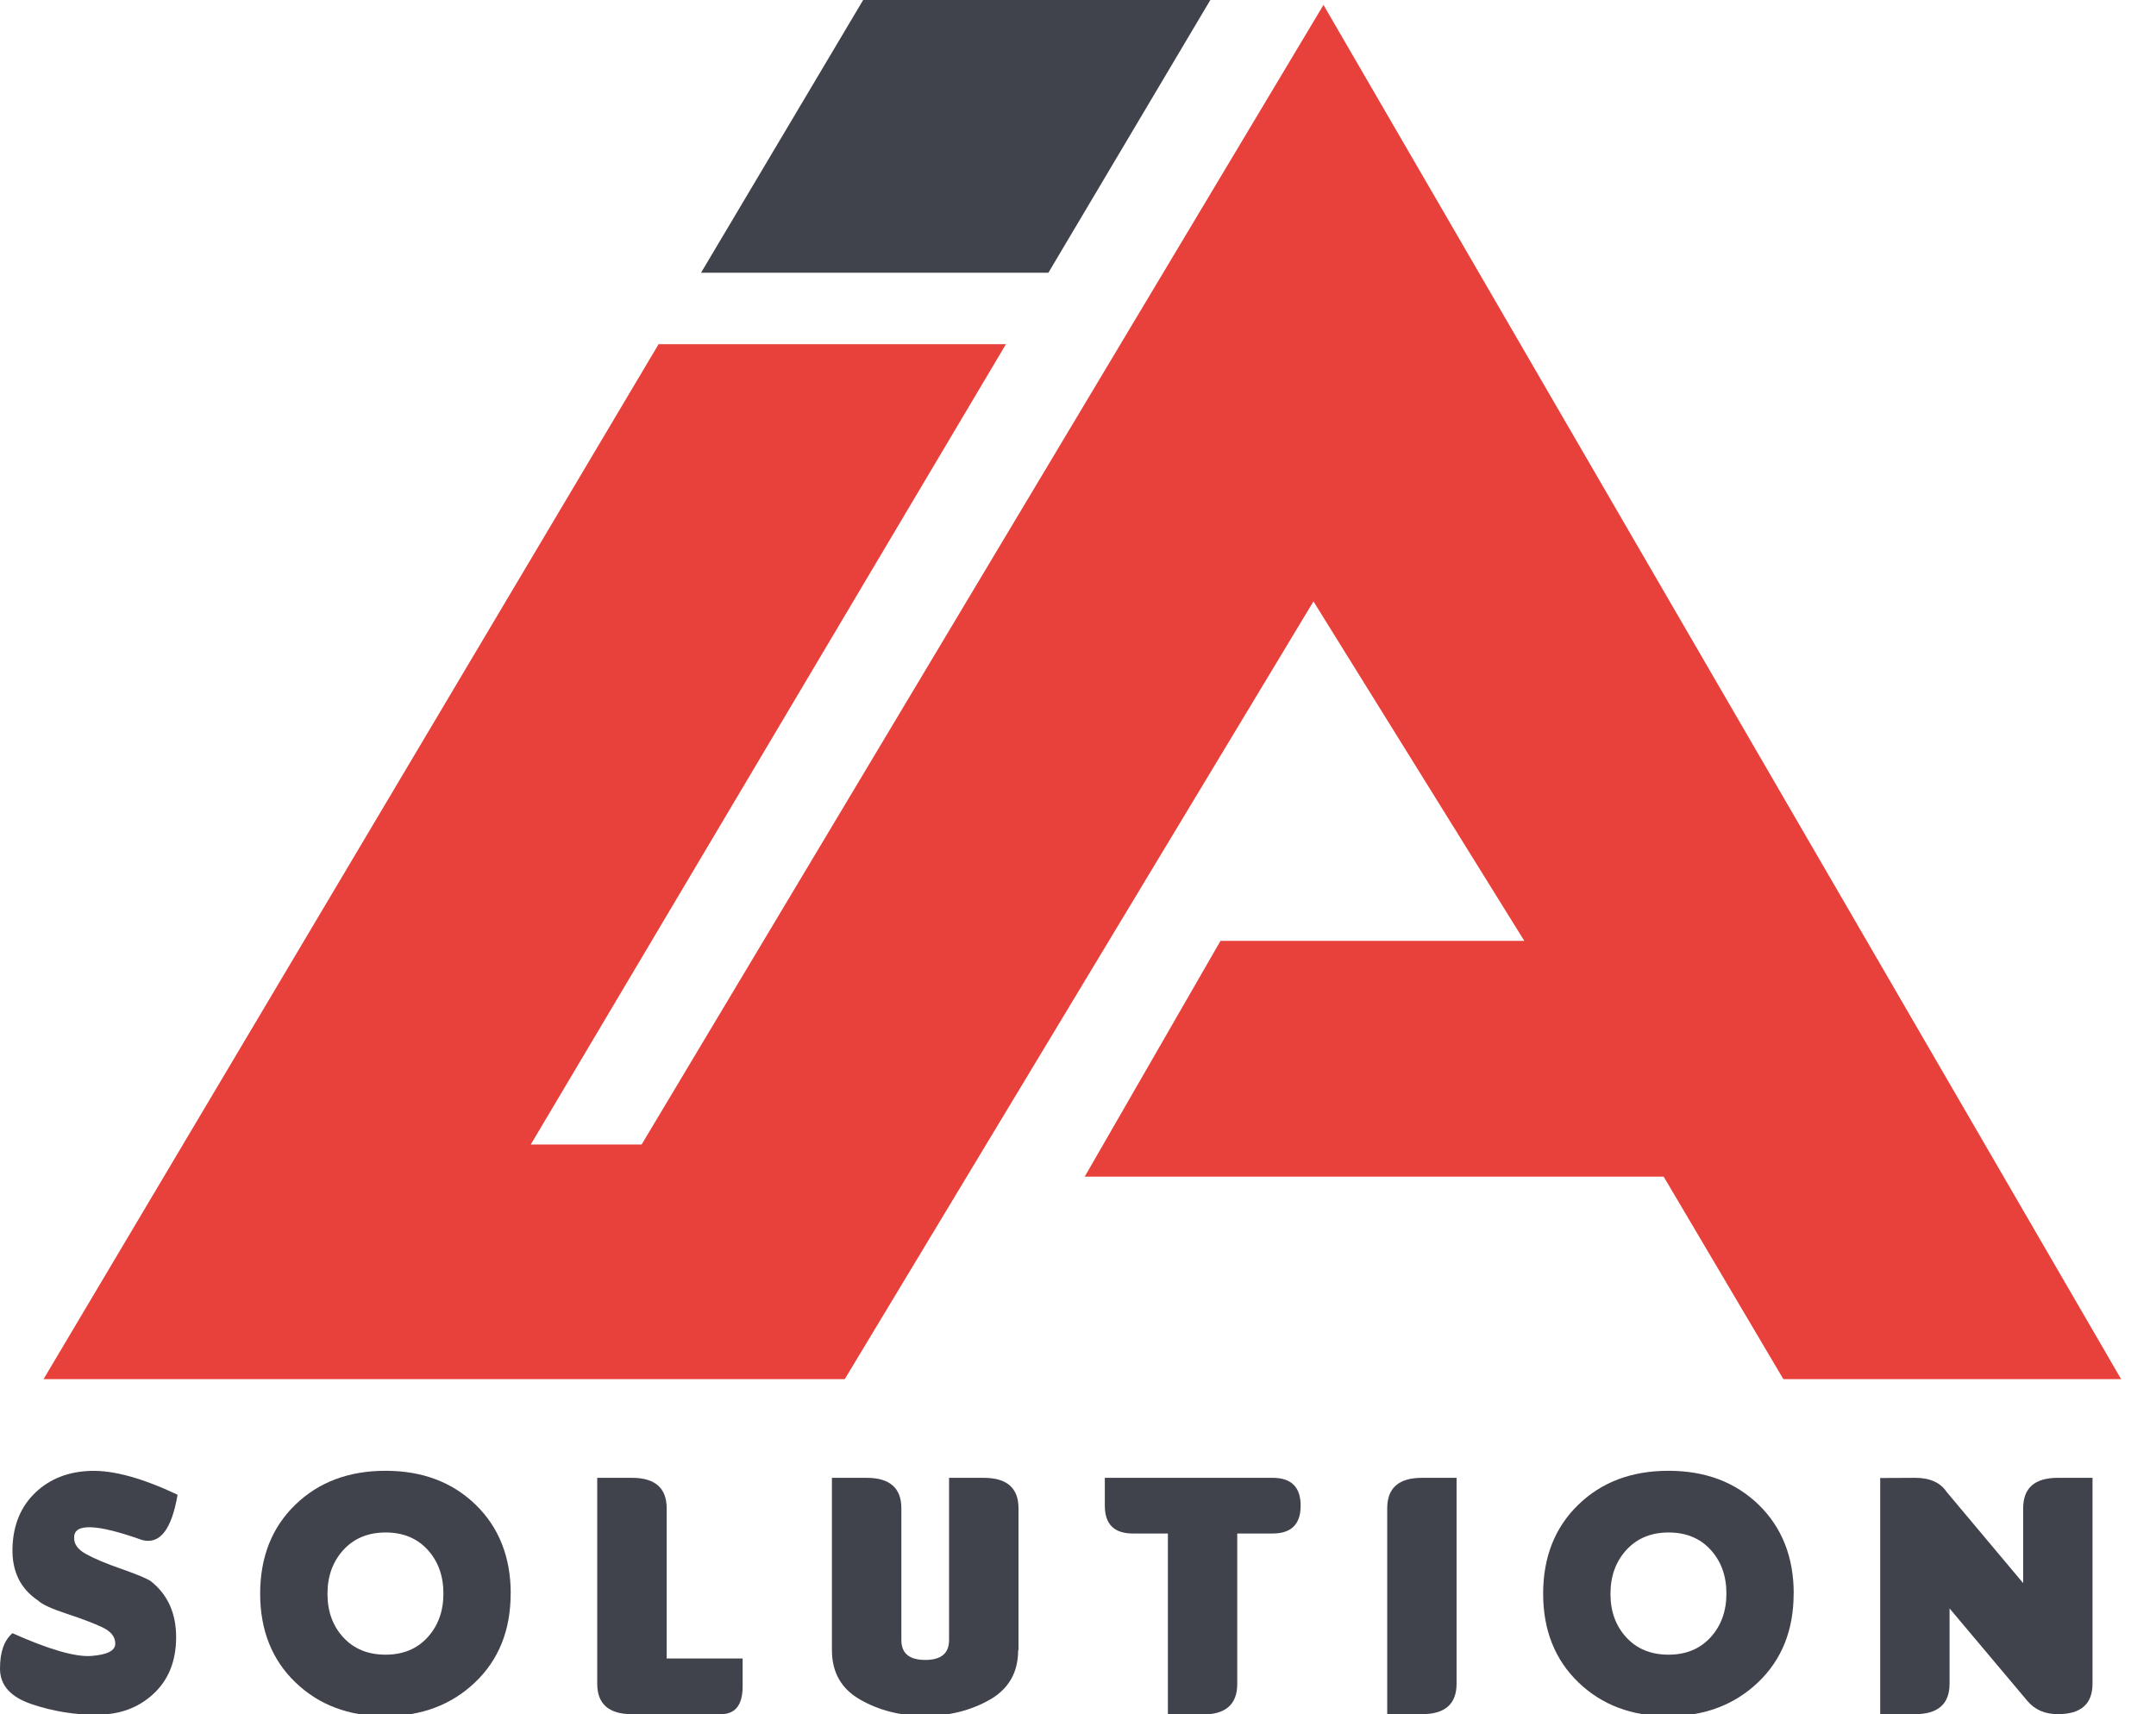 <svg xmlns="http://www.w3.org/2000/svg" viewBox="0 0 254 202"><defs><style>      .cls-1 {        fill: #e8403a;      }      .cls-2 {        fill: #40424c;      }    </style></defs><g><g id="Capa_1"><g><polygon class="cls-2" points="123.51 32.14 142.59 0 101.69 0 82.59 32.14 123.51 32.14"></polygon><polygon class="cls-1" points="154.74 70.87 179.58 110.87 143.79 110.87 127.79 138.66 196 138.66 210.1 162.52 249.89 162.52 155.92 .58 75.59 134.87 62.53 134.87 118.51 40.56 77.59 40.56 5.13 162.52 99.52 162.52 154.74 70.87"></polygon><g><path class="cls-2" d="M11.44,202.08c-2.65,0-5.22-.42-7.71-1.26-2.49-.84-3.73-2.23-3.73-4.19s.49-3.34,1.47-4.17c4.32,1.93,7.42,2.82,9.29,2.68s2.82-.62,2.82-1.44-.5-1.45-1.51-1.93c-1-.47-2.4-1.01-4.2-1.6-1.8-.59-2.92-1.11-3.37-1.55-2.09-1.39-3.1-3.45-3.03-6.18.07-2.73.98-4.92,2.72-6.57,1.71-1.62,3.89-2.47,6.56-2.54,2.67-.07,6.06.87,10.17,2.81-.7,4.11-2.09,5.89-4.17,5.34-5.47-1.95-8.14-2.01-8.01-.19,0,.73.49,1.36,1.48,1.89.98.53,2.37,1.11,4.16,1.73,1.79.63,2.92,1.1,3.4,1.43,1.98,1.57,2.97,3.77,2.97,6.59s-.91,5.07-2.72,6.72c-1.75,1.61-3.94,2.41-6.59,2.41Z"></path><path class="cls-2" d="M60.16,187.8c0,4.3-1.4,7.79-4.19,10.45-2.79,2.66-6.33,3.99-10.61,3.99s-7.8-1.33-10.56-3.99-4.15-6.15-4.15-10.45,1.38-7.8,4.13-10.47,6.3-4.01,10.64-4.01,7.88,1.34,10.63,4.01c2.74,2.68,4.12,6.17,4.12,10.47ZM50.38,182.63c-1.24-1.36-2.89-2.04-4.95-2.04s-3.72.69-4.97,2.05c-1.25,1.37-1.88,3.09-1.88,5.18s.63,3.8,1.88,5.15c1.25,1.35,2.91,2.02,4.96,2.02s3.71-.68,4.95-2.04c1.24-1.36,1.87-3.08,1.87-5.16s-.62-3.8-1.86-5.16Z"></path><path class="cls-2" d="M84.93,202h-10.48c-2.72,0-4.09-1.2-4.09-3.59v-24.26h4.09c2.72,0,4.09,1.2,4.09,3.59v17.7h8.95v3.28c0,2.19-.85,3.28-2.56,3.28Z"></path><path class="cls-2" d="M119.95,194.45c0,2.63-1.12,4.58-3.35,5.85-2.24,1.27-4.78,1.91-7.62,1.91s-5.39-.64-7.62-1.91c-2.24-1.27-3.35-3.22-3.35-5.85v-20.3h4.09c2.72,0,4.09,1.2,4.09,3.59v15.52c0,1.57.93,2.35,2.81,2.35s2.81-.78,2.81-2.35v-19.11h4.09c2.72,0,4.09,1.2,4.09,3.59v16.71Z"></path><path class="cls-2" d="M145.76,180.71v17.74c0,2.39-1.36,3.59-4.08,3.59h-4.09v-21.33h-4.13c-2.2,0-3.3-1.09-3.3-3.28v-3.28h19.77c2.2,0,3.3,1.09,3.3,3.28s-1.1,3.28-3.3,3.28h-4.17Z"></path><path class="cls-2" d="M171.6,198.41c0,2.39-1.36,3.59-4.08,3.59h-4.09v-24.26c0-2.39,1.36-3.59,4.09-3.59h4.08v24.26Z"></path><path class="cls-2" d="M211.31,187.8c0,4.3-1.4,7.79-4.19,10.45s-6.33,3.99-10.61,3.99-7.8-1.33-10.56-3.99-4.15-6.15-4.15-10.45,1.38-7.8,4.13-10.47c2.75-2.68,6.3-4.01,10.64-4.01s7.88,1.34,10.63,4.01c2.74,2.68,4.12,6.17,4.12,10.47ZM201.53,182.63c-1.24-1.36-2.89-2.04-4.95-2.04s-3.72.69-4.97,2.05c-1.25,1.37-1.88,3.09-1.88,5.18s.63,3.8,1.88,5.15c1.25,1.35,2.91,2.02,4.96,2.02s3.71-.68,4.95-2.04,1.87-3.08,1.87-5.16-.62-3.8-1.86-5.16Z"></path><path class="cls-2" d="M238.35,186.57v-8.83c0-2.39,1.36-3.59,4.08-3.59h4.09v24.26c0,2.39-1.36,3.59-4.09,3.59-1.51,0-2.71-.52-3.59-1.57l-9.16-10.89v8.87c0,2.39-1.36,3.59-4.08,3.59h-4.09v-27.83l4.09-.02c1.75-.01,3,.55,3.76,1.69l9,10.73Z"></path></g></g></g></g></svg>